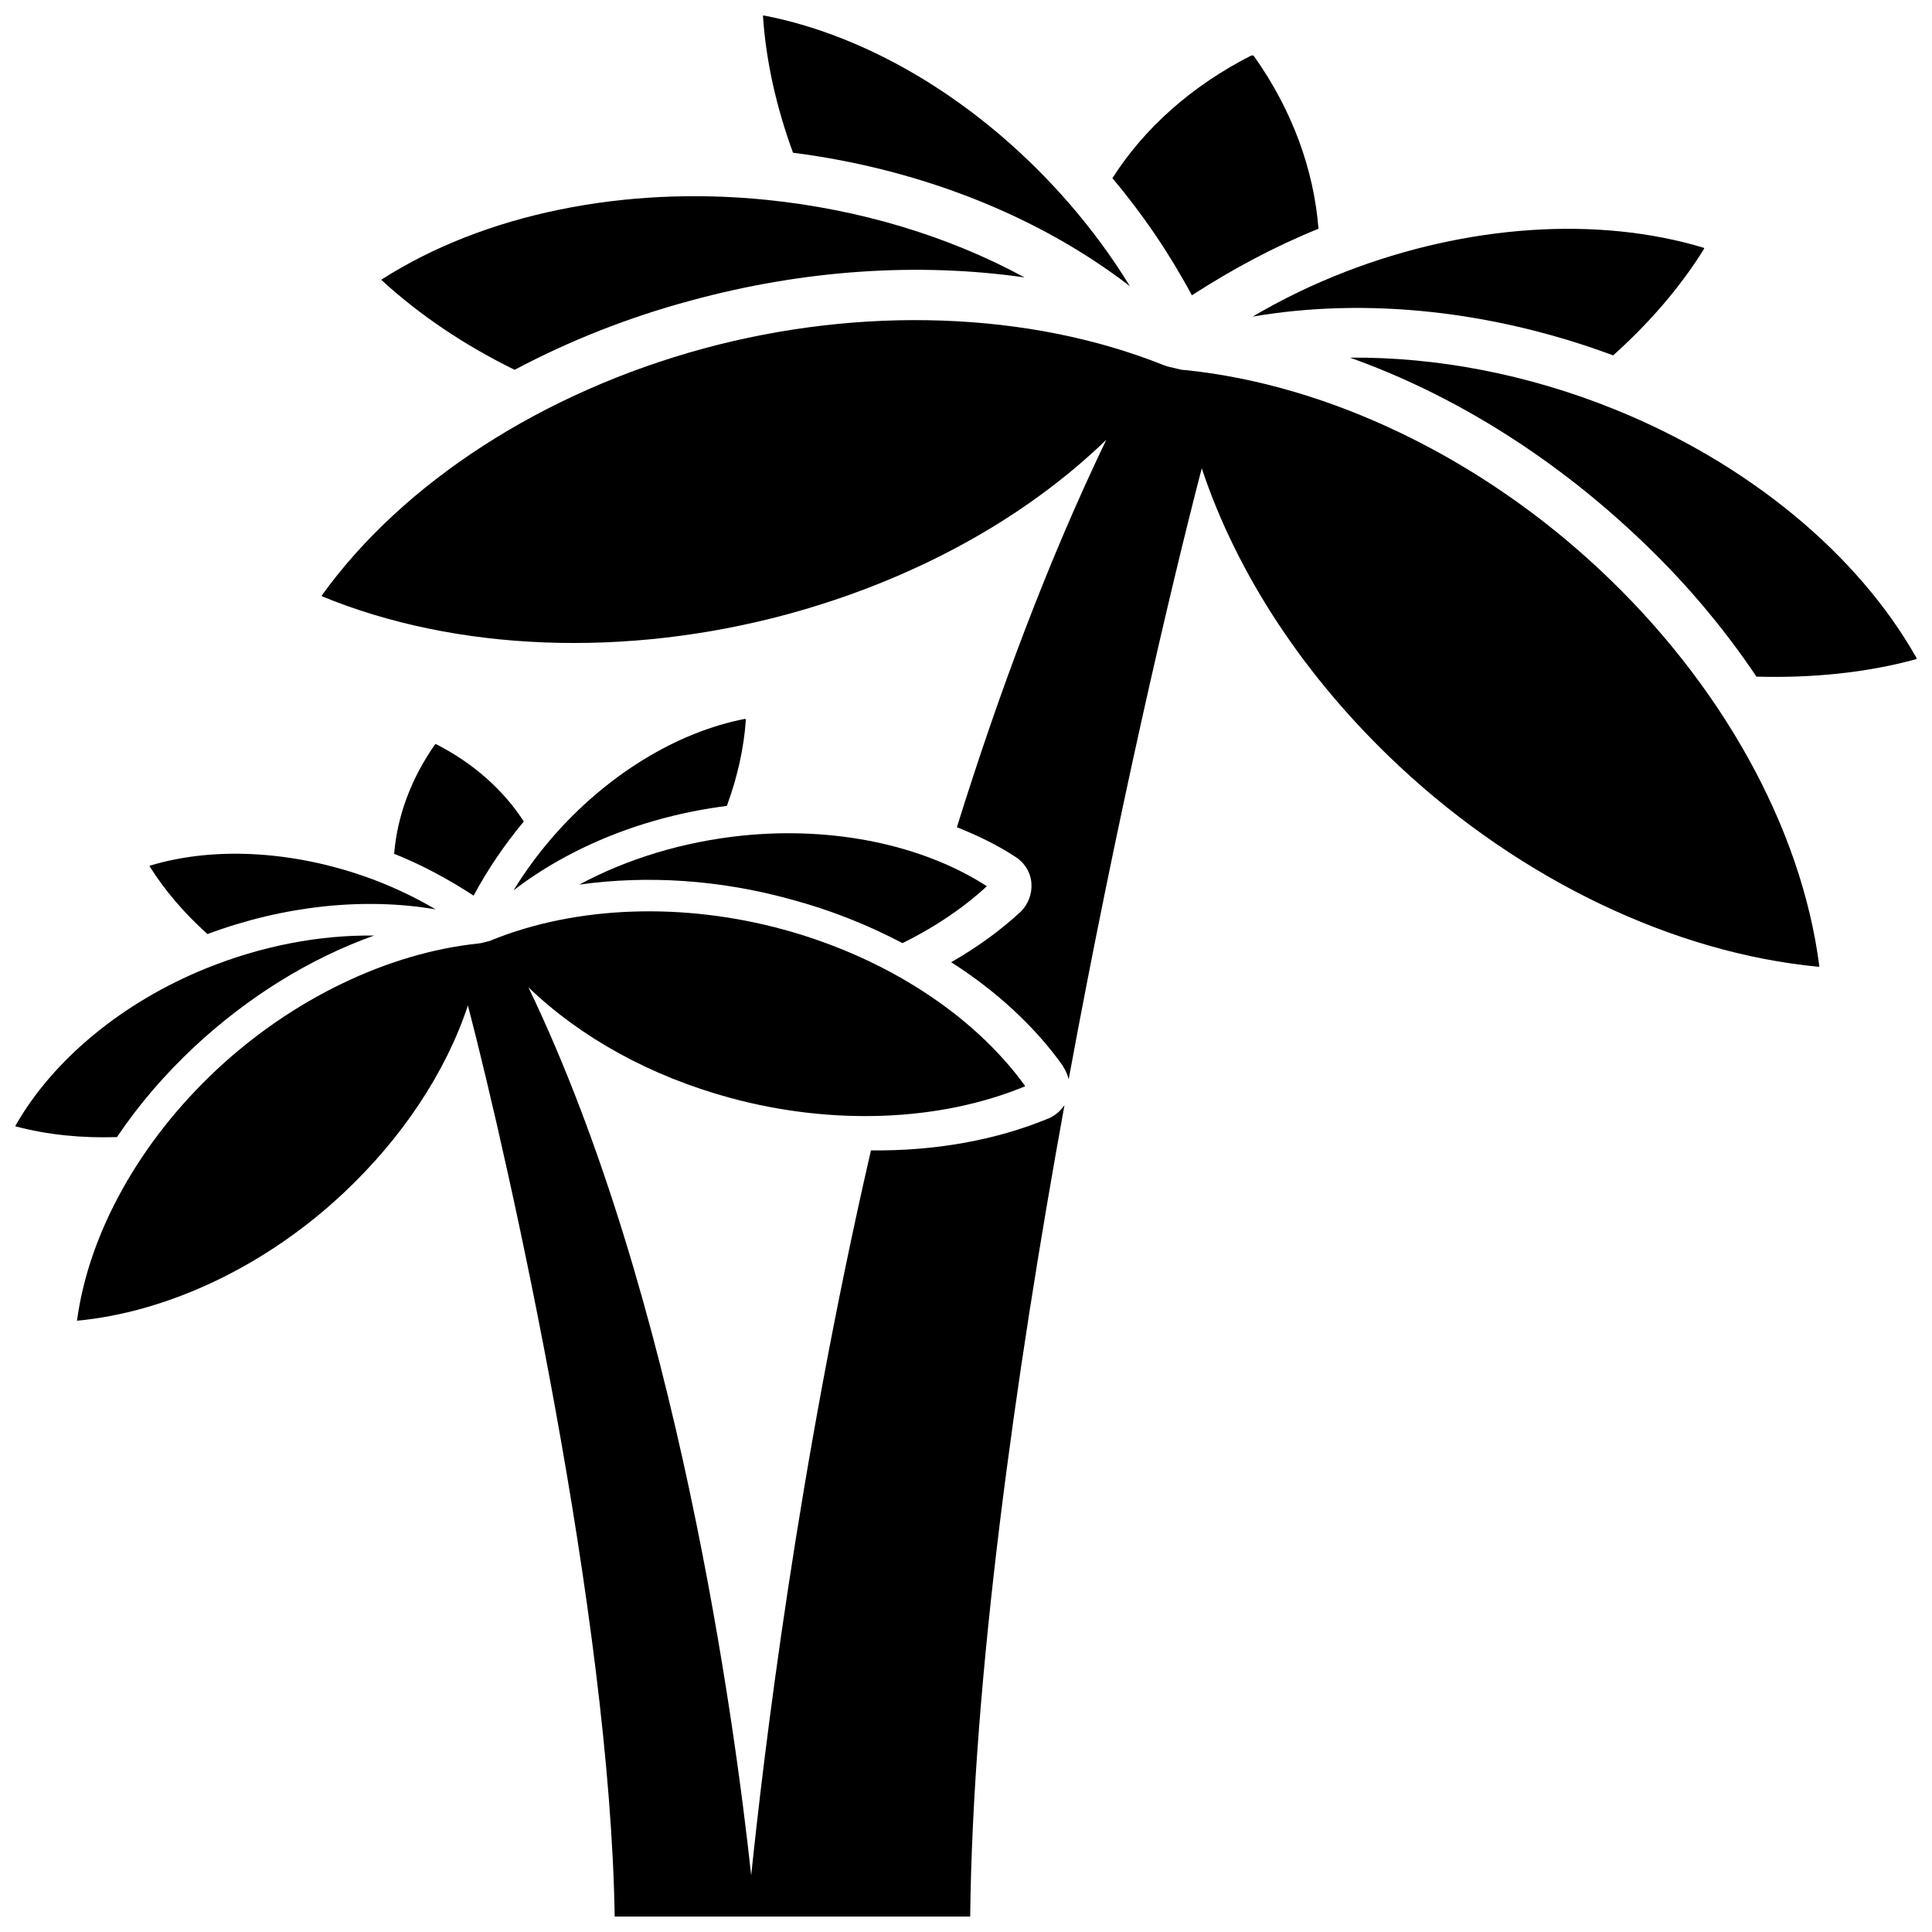 <?xml version="1.0" encoding="UTF-8"?>
<!-- Uploaded to: SVG Repo, www.svgrepo.com, Generator: SVG Repo Mixer Tools -->
<svg width="800px" height="800px" version="1.1" viewBox="144 144 512 512" xmlns="http://www.w3.org/2000/svg">
 <defs>
  <clipPath id="d">
   <path d="m346 148.09h98v71.906h-98z"/>
  </clipPath>
  <clipPath id="c">
   <path d="m501 238h150.9v86h-150.9z"/>
  </clipPath>
  <clipPath id="b">
   <path d="m164 385h263v266.9h-263z"/>
  </clipPath>
  <clipPath id="a">
   <path d="m148.09 391h95.906v55h-95.906z"/>
  </clipPath>
 </defs>
 <path d="m571.5 238.18c9.574-8.566 17.836-18.137 24.082-28.215 0 0 0.102-0.102 0-0.203 0-0.102-0.102-0.102-0.102-0.102-28.012-8.465-62.574-6.144-94.918 6.348-8.566 3.324-16.727 7.254-24.586 11.891 30.027-5.137 63.582-1.609 95.523 10.281z"/>
 <path d="m493.41 204.62c-1.211-15.617-6.953-31.438-17.027-45.645-0.102-0.102-0.203-0.203-0.301-0.301h-0.102-0.102c-0.102 0-0.203 0.102-0.402 0.102-15.617 7.961-28.215 19.145-36.676 32.445 8.062 9.574 15.113 19.949 21.059 31.035 10.777-6.957 21.859-12.902 33.551-17.637z"/>
 <g clip-path="url(#d)">
  <path d="m443.43 219.84c-4.734-7.758-10.176-15.113-16.121-21.965-22.672-26.098-52.094-44.234-80.91-49.777h-0.102c-0.102 0.102-0.102 0.102-0.102 0.203 0.805 11.891 3.527 24.082 7.961 36.172 33.855 4.332 65.191 16.828 89.273 35.367z"/>
 </g>
 <path d="m280.39 242c14.41-7.656 30.129-13.906 46.652-18.34 29.926-8.16 60.254-10.176 88.469-6.144-20.051-10.883-43.527-18.035-68.418-20.555-37.785-3.828-74.969 3.828-101.87 21.059-0.102 0-0.102 0.102-0.102 0.102 0 0.102 0 0.102 0.102 0.203 9.977 9.164 21.969 17.227 35.168 23.676z"/>
 <g clip-path="url(#c)">
  <path d="m651.9 318.38c-15.617-27.711-44.84-51.691-80.004-65.898-23.176-9.371-47.359-13.906-70.129-13.703 26.801 9.574 52.598 25.492 75.27 46.652 12.496 11.586 23.375 24.383 32.445 37.887 14.711 0.402 29.121-1.008 42.32-4.637 0.102 0 0.102 0 0.203-0.102-0.105-0.102-0.105-0.199-0.105-0.199z"/>
 </g>
 <path d="m567.87 294.9c-31.641-29.625-71.641-48.871-109.53-52.801l-1.211-0.102-3.828-0.906-1.109-0.402c-35.367-14.105-79.703-15.719-121.72-4.332-42.621 11.586-79.602 35.469-101.16 65.395 0 0.102-0.102 0.102 0 0.203 0 0.102 0.102 0.102 0.102 0.102 35.469 14.609 80.406 16.324 123.23 4.734 33.352-9.07 62.773-25.191 84.539-46.25-15.418 32.043-28.516 67.109-39.598 102.68 5.543 2.215 10.781 4.734 15.516 7.859 2.418 1.512 4.031 4.133 4.231 6.953 0.203 2.82-0.805 5.543-2.82 7.559-5.441 5.039-11.586 9.473-18.438 13.402 11.992 7.656 22.168 17.027 29.625 27.508v0.102c0.707 1.008 1.211 2.215 1.512 3.426 12.594-68.52 26.801-129.38 35.266-161.93 9.371 28.215 27.508 55.723 52.297 78.898 32.344 30.23 72.852 49.574 111.14 53.203 0.102 0 0.102 0 0.203-0.102 0.102-0.102 0.102-0.102 0-0.203-4.742-36.68-26-74.867-58.246-105z"/>
 <g clip-path="url(#b)">
  <path d="m401.11 651.9c0.707-63.277 11.891-142.98 24.988-215.03-1.008 1.512-2.519 2.82-4.231 3.527-14.105 5.844-30.328 8.664-47.055 8.465-19.547 84.941-28.516 161.12-31.738 192.15-4.332-40.102-19.547-153.26-59.047-235.38 13.801 13.301 32.344 23.578 53.504 29.324 27.105 7.356 55.52 6.246 77.988-3.023 0 0 0.102 0 0.102-0.102v-0.102c-13.703-18.941-37.082-34.059-64.086-41.414-26.602-7.254-54.613-6.246-76.98 2.719l-0.707 0.301-2.418 0.605-0.707 0.102c-23.98 2.519-49.273 14.711-69.324 33.453-20.355 19.043-33.855 43.227-36.98 66.402v0.102h0.102c24.184-2.316 49.879-14.508 70.332-33.656 15.719-14.711 27.207-32.043 33.152-49.879 11.082 42.523 37.684 161.82 38.895 241.53h94.211z"/>
 </g>
 <path d="m198.98 391.54c20.254-7.559 41.516-9.773 60.457-6.551-4.938-2.922-10.176-5.441-15.617-7.559-20.453-7.859-42.422-9.371-60.055-4.031 0 0-0.102 0-0.102 0.102v0.102c4.031 6.449 9.273 12.496 15.316 17.938z"/>
 <path d="m259.64 341.25c-0.102 0-0.203-0.102-0.203-0.102-0.102 0.102-0.102 0.102-0.203 0.203-6.348 9.07-9.977 19.043-10.781 28.918 7.356 2.922 14.41 6.75 21.059 11.082 3.727-6.953 8.262-13.602 13.301-19.648-5.336-8.262-13.297-15.414-23.172-20.453z"/>
 <path d="m341.46 334.5c-18.238 3.527-36.879 15.012-51.188 31.539-3.727 4.332-7.152 8.969-10.176 13.906 15.215-11.688 35.066-19.648 56.527-22.371 2.82-7.656 4.535-15.418 5.039-22.871-0.105-0.102-0.105-0.102-0.203-0.203z"/>
 <path d="m353.65 382.36c10.48 2.82 20.355 6.75 29.523 11.586 8.363-4.133 15.922-9.168 22.27-15.012 0 0 0.102-0.102 0-0.102 0-0.102 0-0.102-0.102-0.102-17.027-10.883-40.508-15.719-64.488-13.301-15.719 1.613-30.633 6.144-43.328 13 18.035-2.516 37.18-1.309 56.125 3.93z"/>
 <g clip-path="url(#a)">
  <path d="m175 445.34c5.742-8.566 12.695-16.625 20.555-23.98 14.309-13.301 30.633-23.375 47.562-29.422-14.41-0.203-29.727 2.719-44.438 8.664-22.168 8.969-40.605 24.184-50.582 41.715v0.102c0 0.102 0.102 0.102 0.102 0.102 8.363 2.219 17.43 3.125 26.801 2.82z"/>
 </g>
</svg>